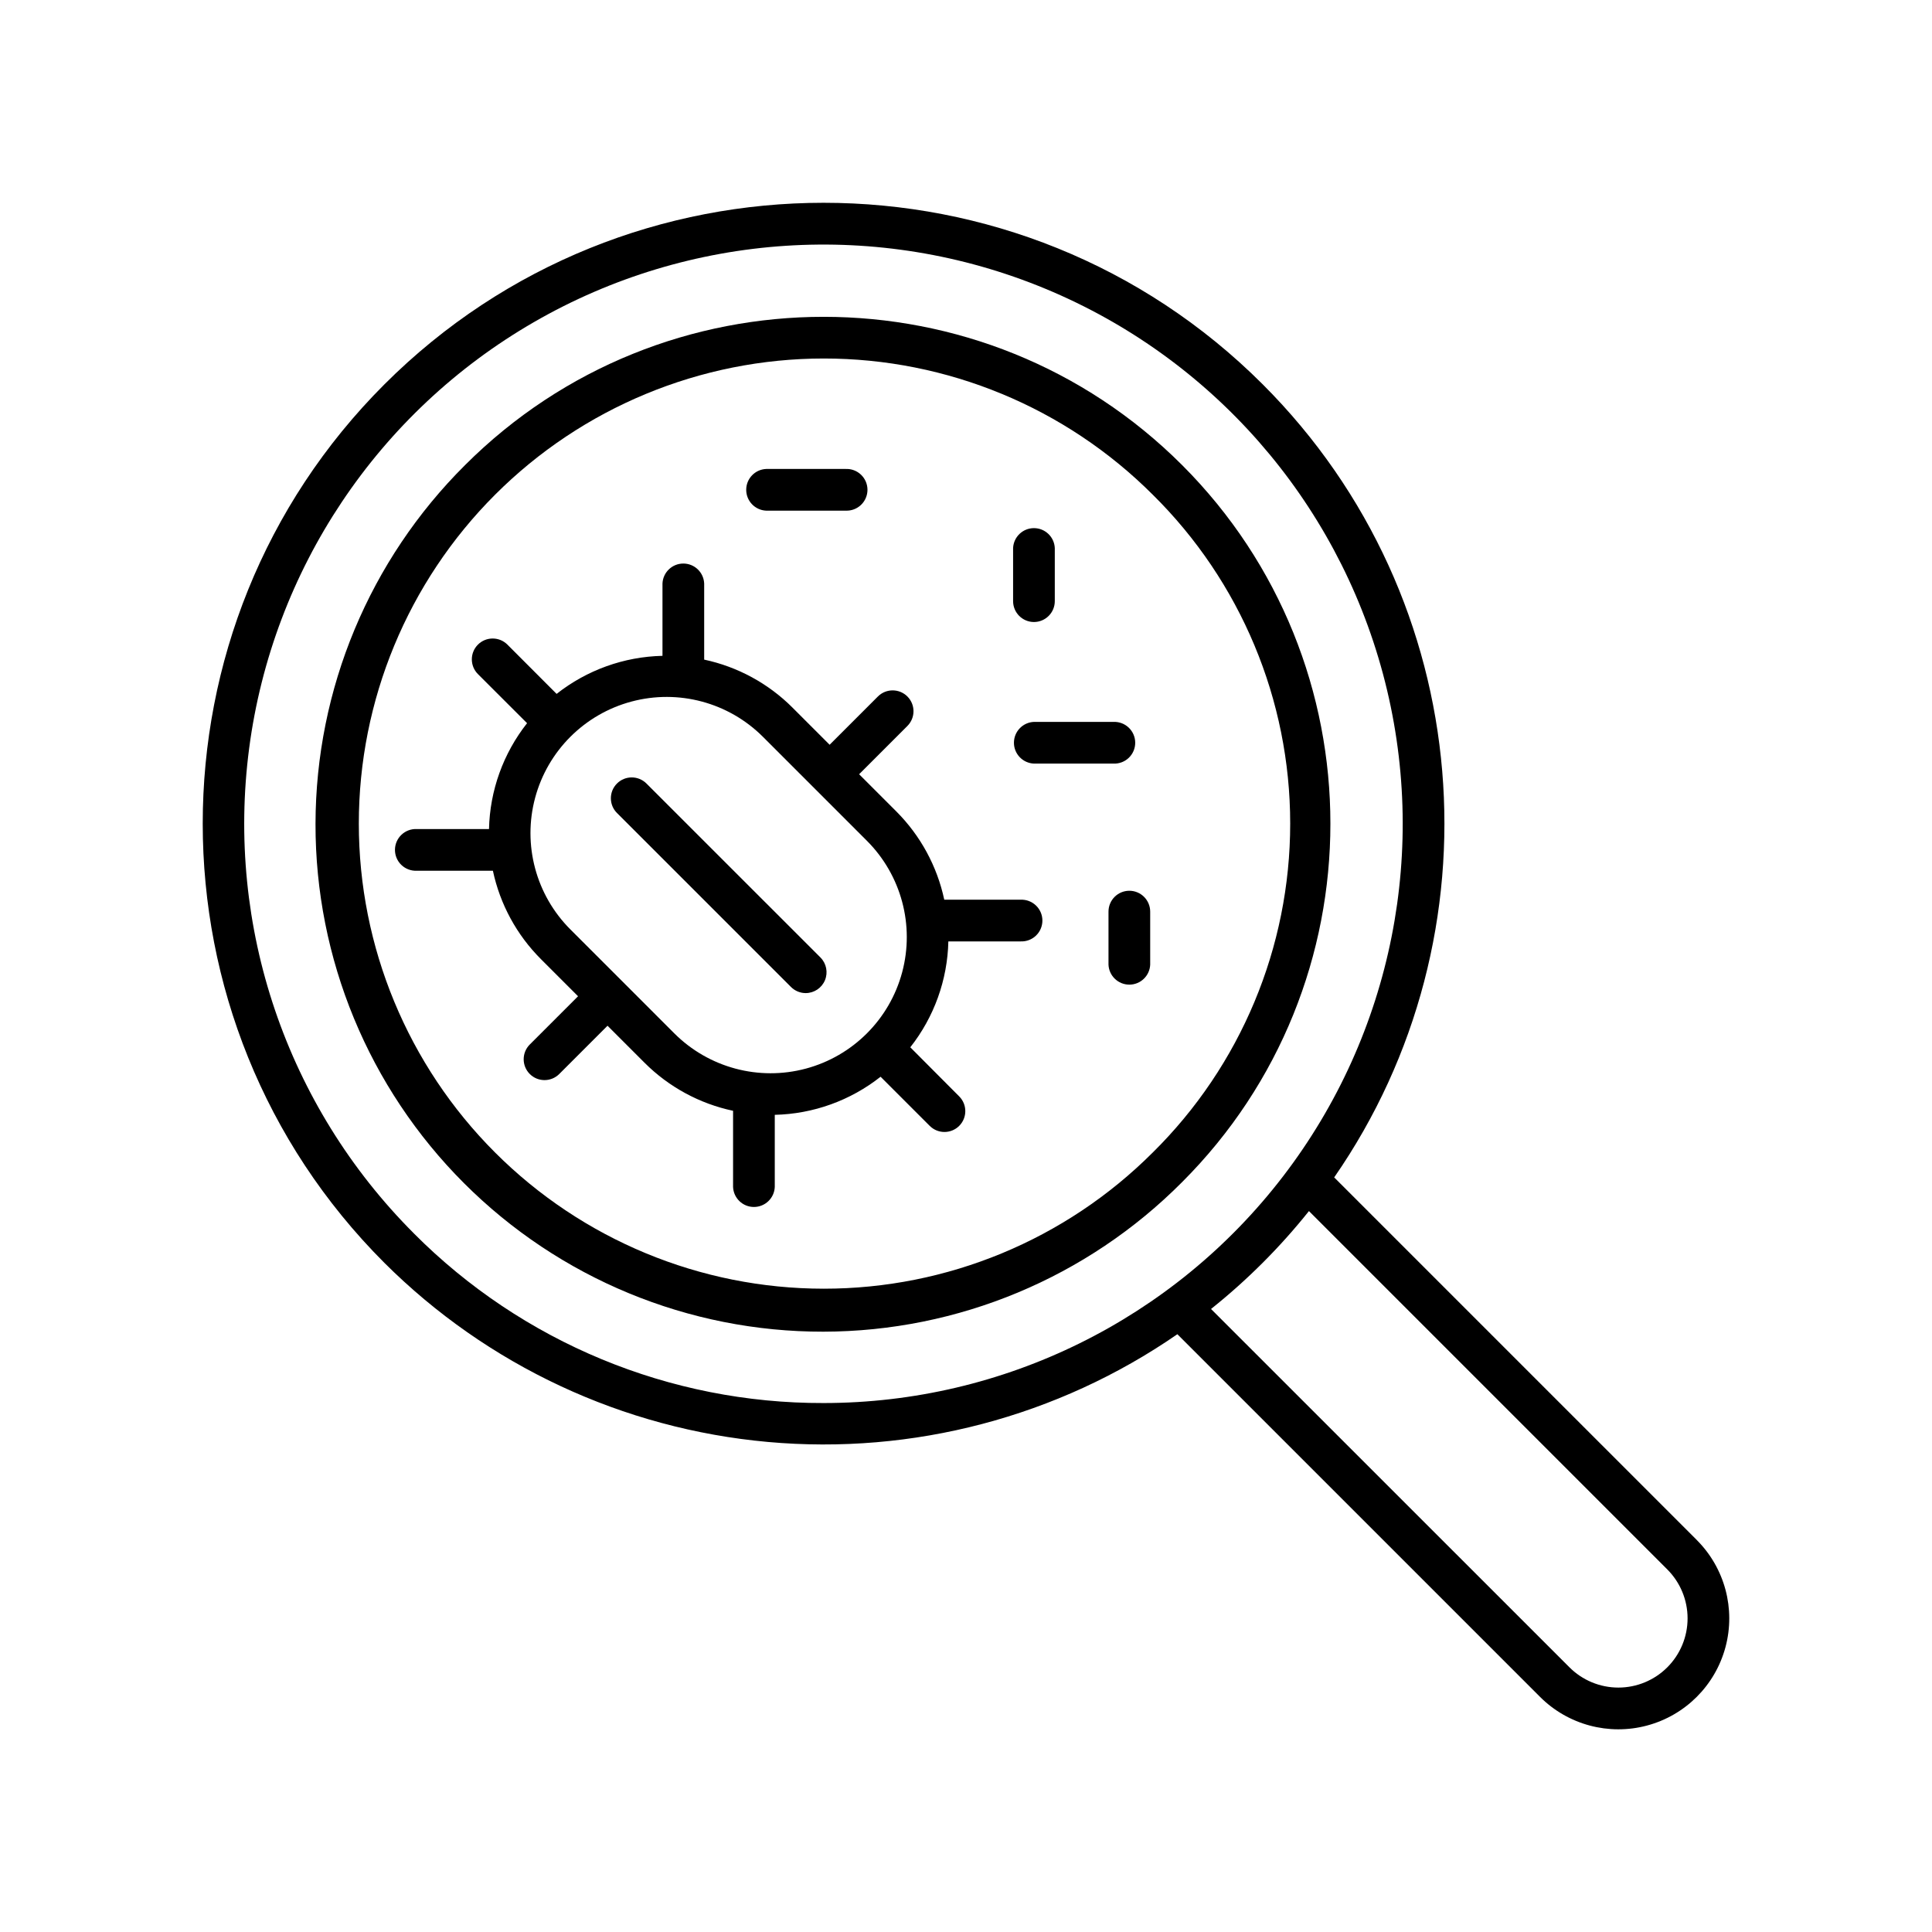 <?xml version="1.0" encoding="UTF-8"?>
<!-- Uploaded to: ICON Repo, www.svgrepo.com, Generator: ICON Repo Mixer Tools -->
<svg fill="#000000" width="800px" height="800px" version="1.1" viewBox="144 144 512 512" xmlns="http://www.w3.org/2000/svg">
 <g>
  <path d="m457.27 267.25c-52.379-52.379-137.61-52.387-190.02 0-25.324 25.172-39.586 59.387-39.637 95.094-0.055 35.707 14.105 69.965 39.352 95.211 25.25 25.25 59.508 39.41 95.215 39.355 35.703-0.055 69.918-14.316 95.09-39.641 52.398-52.348 52.398-137.62 0-190.02zm-7.812 182.21c-23.121 23.102-54.469 36.07-87.152 36.059-32.684-0.008-64.023-13-87.129-36.113-23.105-23.113-36.086-54.457-36.086-87.141 0-32.684 12.98-64.027 36.086-87.141 23.105-23.117 54.445-36.105 87.129-36.117 32.684-0.008 64.031 12.961 87.152 36.059 23.328 23.02 36.457 54.426 36.457 87.199 0 32.77-13.129 64.176-36.457 87.195z"/>
  <path d="m593.67 552.12-96.098-96.098c44.477-64.129 38.168-153.06-18.922-210.15-64.176-64.176-168.6-64.176-232.79 0-64.188 64.176-64.176 168.61 0 232.79l-0.004-0.004c27.297 27.223 63.262 44.02 101.66 47.477 38.391 3.457 76.781-6.644 108.5-28.555l96.098 96.098v0.004c7.422 7.422 18.242 10.32 28.379 7.602 10.141-2.715 18.062-10.637 20.777-20.777 2.719-10.137-0.18-20.957-7.602-28.379zm-340-81.27c-33.738-33.746-49.867-81.266-43.637-128.58 6.231-47.312 34.109-89.035 75.438-112.89 41.324-23.863 91.398-27.145 135.49-8.887 44.09 18.258 77.18 55.984 89.535 102.08 12.355 46.09 2.574 95.309-26.473 133.17-29.043 37.863-74.047 60.066-121.77 60.078-40.75 0.117-79.852-16.078-108.59-44.969zm332.18 115.01c-3.438 3.438-8.102 5.367-12.961 5.367-4.863 0-9.527-1.93-12.965-5.367l-94.988-94.965c9.59-7.656 18.293-16.359 25.949-25.949l94.965 94.965v0.004c3.441 3.441 5.375 8.105 5.375 12.973 0 4.867-1.934 9.531-5.375 12.973z"/>
  <path d="m357.49 407.18c2.242 0.008 4.266-1.336 5.129-3.402 0.859-2.066 0.391-4.449-1.191-6.035l-46.109-46.102c-2.16-2.156-5.656-2.156-7.812 0-2.16 2.156-2.16 5.656 0 7.812l46.109 46.102c1.027 1.031 2.422 1.617 3.875 1.625z"/>
  <path d="m414.43 382.43h-20.191c-1.891-8.867-6.312-16.996-12.723-23.41l-9.84-9.84 12.793-12.793c2.156-2.156 2.156-5.652 0-7.812-2.16-2.156-5.656-2.156-7.816 0l-12.793 12.793-9.84-9.84h0.004c-6.41-6.414-14.543-10.832-23.41-12.723v-20.164c-0.125-2.961-2.562-5.297-5.527-5.297-2.961 0-5.398 2.336-5.523 5.297v19.16c-10.199 0.23-20.043 3.769-28.055 10.086l-13.039-13.059c-2.156-2.156-5.652-2.156-7.812 0-2.156 2.16-2.156 5.656 0 7.812l13.02 13.008v0.004c-6.316 8.008-9.855 17.855-10.086 28.051h-19.16c-1.504-0.062-2.973 0.492-4.059 1.535-1.09 1.043-1.703 2.484-1.703 3.992s0.613 2.949 1.703 3.992c1.086 1.043 2.555 1.598 4.059 1.531h20.191c1.891 8.871 6.309 17.008 12.727 23.422l9.84 9.84-12.793 12.793v-0.004c-2.156 2.16-2.156 5.656 0 7.816 2.156 2.156 5.656 2.156 7.812 0l12.793-12.793 9.84 9.84c6.418 6.406 14.555 10.82 23.43 12.703v20.191c0.125 2.961 2.559 5.297 5.523 5.297s5.402-2.336 5.527-5.297v-19.121c10.195-0.234 20.035-3.777 28.043-10.094l13.02 13.02c2.156 2.156 5.652 2.156 7.812 0 2.156-2.16 2.156-5.656 0-7.812l-12.961-13.012c6.316-8.012 9.859-17.863 10.086-28.062h19.16c1.504 0.062 2.973-0.488 4.059-1.531 1.09-1.043 1.703-2.488 1.703-3.992 0-1.508-0.613-2.949-1.703-3.992-1.086-1.043-2.555-1.598-4.059-1.535zm-105.5 21.648-13.777-13.777c-9.117-9.113-12.68-22.402-9.344-34.855 3.336-12.453 13.062-22.184 25.516-25.52 12.453-3.34 25.742 0.219 34.859 9.336l27.555 27.555-0.004-0.004c9.117 9.117 12.68 22.406 9.344 34.859s-13.062 22.18-25.516 25.52c-12.453 3.336-25.738-0.223-34.859-9.336z"/>
  <path d="m347.05 279.33h21.078-0.004c1.508 0.062 2.973-0.492 4.062-1.535 1.086-1.043 1.703-2.484 1.703-3.992 0-1.508-0.617-2.949-1.703-3.992-1.09-1.043-2.555-1.598-4.062-1.531h-21.074c-2.961 0.125-5.297 2.559-5.297 5.523 0 2.965 2.336 5.402 5.297 5.527z"/>
  <path d="m418 346.36h21.078c1.508 0.066 2.973-0.488 4.062-1.531 1.086-1.043 1.703-2.484 1.703-3.992 0-1.508-0.617-2.949-1.703-3.992-1.09-1.043-2.555-1.598-4.062-1.535h-21.078c-2.957 0.125-5.297 2.562-5.297 5.527 0 2.961 2.34 5.398 5.297 5.523z"/>
  <path d="m418 308.84c3.055 0 5.531-2.477 5.531-5.531v-14.051c-0.125-2.961-2.562-5.297-5.523-5.297-2.965 0-5.402 2.336-5.527 5.297v14.051c0 3.051 2.473 5.527 5.519 5.531z"/>
  <path d="m443.29 380.06c-3.051 0-5.527 2.477-5.527 5.531v14.051c0.125 2.961 2.562 5.297 5.523 5.297 2.965 0 5.402-2.336 5.527-5.297v-14.051c0-3.051-2.473-5.527-5.523-5.531z"/>
 </g>
</svg>